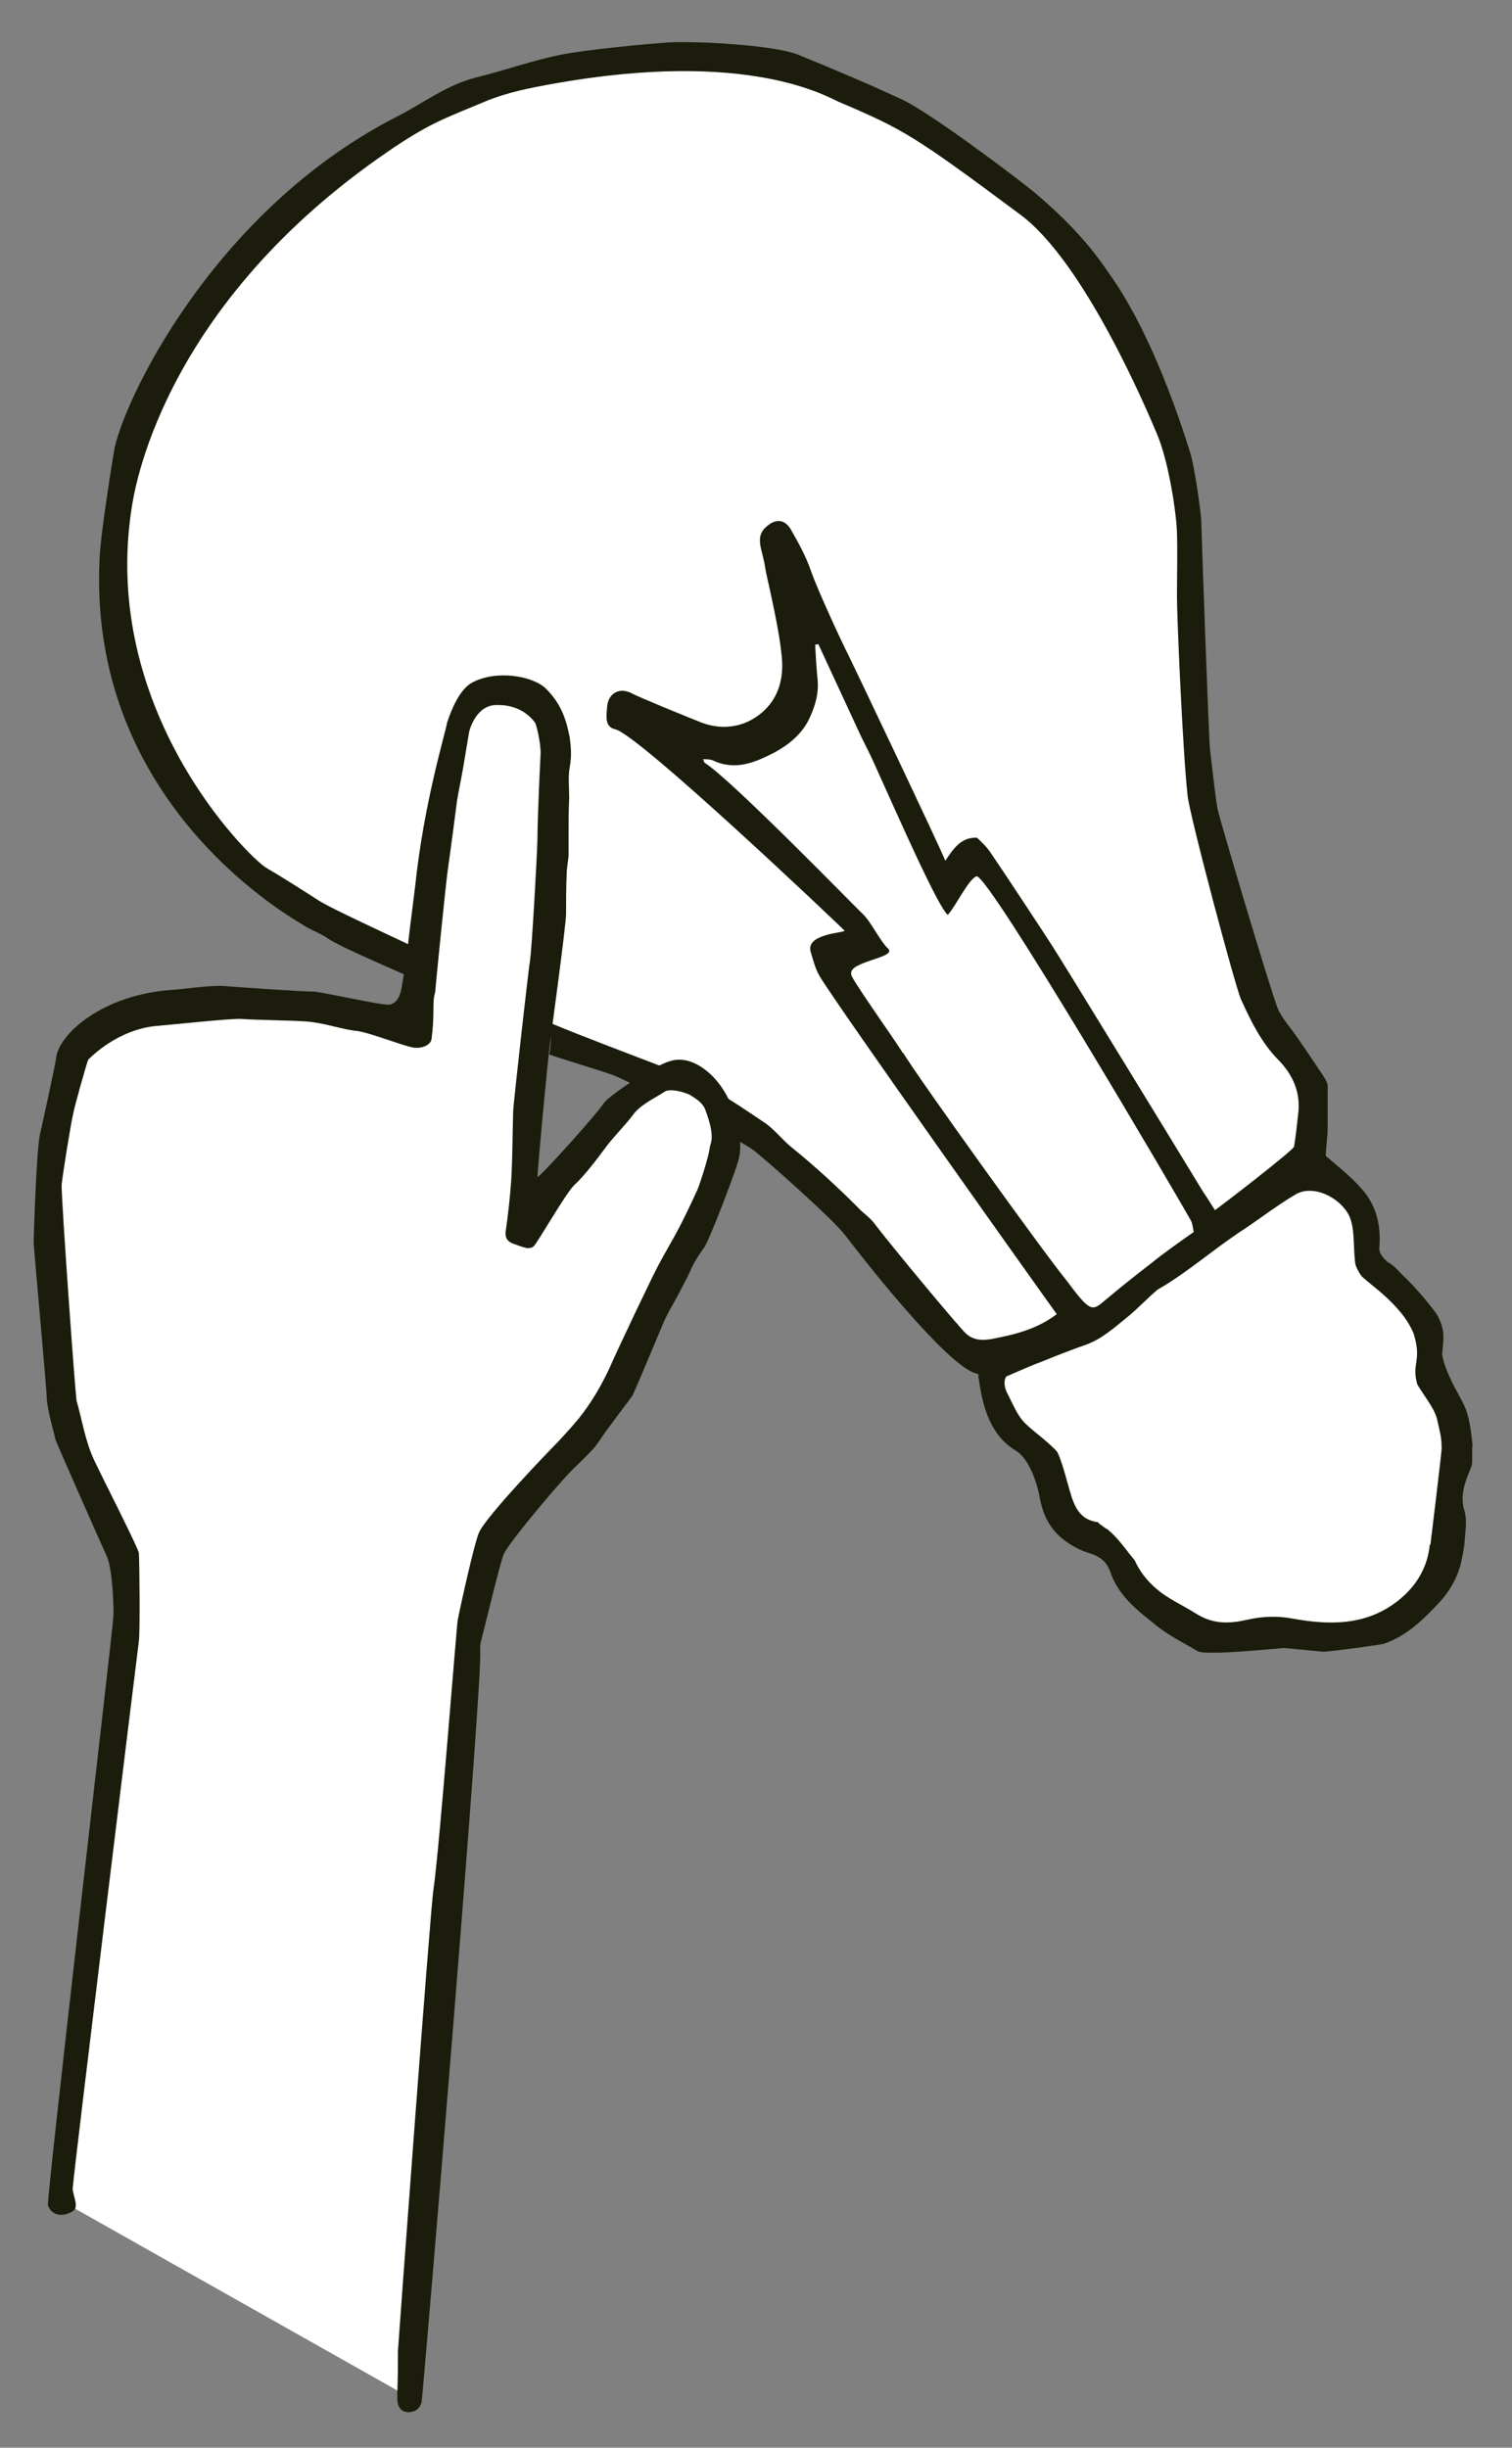 <?xml version="1.0" encoding="UTF-8"?>
<svg id="Laag_1" xmlns="http://www.w3.org/2000/svg" version="1.1" viewBox="0 0 242.8 393">
  <rect x="0" y="0" width="242.8" height="393" fill="#808080" stroke="none"/>
  <!-- Generator: Adobe Illustrator 29.3.1, SVG Export Plug-In . SVG Version: 2.1.0 Build 151)  -->
  <defs>
    <style>
      .st0 {
        fill: #1c1c0c;
      }

      .st1 {
        fill: #fff;
      }
    </style>
  </defs>
  <path class="st1" d="M233.1,227.8l-3.9-6.8,1.1-6.9-4.4-5.7-6.2-6.2v-5.3l-2.4-5.2-6.6-4.1.9-12.8-7.7-10.9-6.9-19.3-4.8-20.3-1.2-25.6-.8-21.9-4.1-13.2-16.1-26.3-13.4-10.7-23.2-13.8-25-3.9-30.2,4.9-14.2,7.1-21.7,16.8-10,12.3-11.1,20.7-3.4,22.6,6.9,27,14.8,19.1,12.1,8.8,15.9,6.3-1.6,10-24-4-17.6,1.6-10.9,4.4-2.9,7.1-2.2,30,4.9,32.9,7.8,18.2-11.1,98.7,56,31.6,4-64.7,7.3-70.9,6.7-7.3,16.4-21.6,6.2-11.9,9.1-21.4.2-8,16.4,12,16.7,20.9,9.8,6.1.9,7.7,8,8.8,3.1,9.7,5.7,2.4,8,10.1,14.7,6.4,9.1-.6,12.8-.3,9.3-9.6,3.4-13.6-.6-11.4ZM86,194.2l-2-3.1,2-25.6,18.7,7.8-18.7,20.9Z"/>
  <g>
    <g>
      <path class="st0" d="M88.5,164.4c0,1.5,0,3.4-.3,4.9,1.6.6,8.6,2.7,10.2,3.3.8.3,2.5,1.1,4.4,2.1,1.4-1.3,2.9-2.4,4.7-3-5.2-2-14.5-5.5-19-7.4Z"/>
      <path class="st0" d="M236.5,232.4c-.7-7.3-1.5-6.4-3.8-11.5-.4-.9-1.2-2.9-1.1-3.7.1-1.2.3-2.4.1-3.6-.2-1-.6-2.1-1.2-2.9-1.6-2.1-3.3-4.1-5.2-5.9-.9-.9-1.3-1.5-2.5-2.2-.8-.7-1.4-1.5-1.3-2.3.3-3.6-.5-6.9-3-9.6-1.6-1.8-3.5-3.3-5.6-5.1,0-1.3.3-3,.3-4.6,0-2.2,0-4.4,0-6.6,0-.5-.3-1-.6-1.5-1.4-2.1-2.8-4.2-4.2-6.2-1-1.5-2.3-2.9-3.1-4.5-1-2.2-9.5-30.8-9.8-32.4-.5-3.1-.8-6.3-1.2-9.5-.2-1.8-1.4-35.7-1.4-36.7-.1-1.7-1.1-8.9-1.8-11-6.3-20.1-12.4-27.8-13.5-29.4-3.2-4.7-7.2-8.7-11.6-12.4-2.8-2.3-16.2-12.4-20.9-14.7-5.3-2.5-11.5-5.1-16.9-7.3-4-1.6-16.2-2.2-20.6-2-3.3.2-13.8,1.2-17.6,2-4.5.9-8.9,2.5-13.4,3.6-4.9,1.2-8.8,4.3-13.2,6.5-29.6,15.3-43.9,46.2-45.1,53.6-.3,1.8-2.1,12.9-2.3,17-2,38.6,29.2,56.9,32.5,58.9,1.3.9,2.9,1.4,4.2,2.3,1.7,1.3,14.5,6.7,16.4,7.6.4-1.5.7-2.9,1.2-4.4-2.8-1.5-16.4-7.6-19.1-9.3-2.8-1.8-5.6-3.6-8.5-5.3-2.9-1.8-26.8-25.4-21.5-58.1.3-1.6,4.2-30.9,39.7-55.9,3-2.1,6-4.1,9.3-5.7,2.5-1.2,5.1-2.2,7.7-3.3,3.6-1.5,7.3-2.2,11.2-2.9,31.1-5.5,43.6,2.1,45.7,3,10.3,4.4,11.9,5.3,29.1,18.1,10.3,7.7,20.3,31.4,21.9,35.2,1.9,4.5,3.1,12.7,3.2,15.8.1,3.5,0,7,0,10.4,0,3.2.9,24.4,1.7,31.8.3,3.1,7.7,30.9,8.6,32.8,1.6,3.5,3.3,7,6.1,9.8,2.2,2.3,3.4,5,3.1,8.2-.2,1.9-.4,3.8-.7,5.6,0,.5-11.8,9.6-12.7,10.2-.8-1.3-1.4-2.2-2-3.1-2.3-3.8-22.9-37.5-24.3-39.6-.7-1.1-7.2-11-9.8-14.8-.6-.9-1.4-1.6-2.1-2.3-2.5-.1-3.7,1.6-5.1,3.7-.9-2.3-14.9-31.7-15.6-33.1-.7-1.3-4.9-10.3-6-13.5-.8-2.3-1.9-4.3-3.1-6.4-.9-1.7-2.3-2-3.7-.9-2.5,1.8-.9,3.9-.5,7,.1.9,2.5,10.4,2.7,15.1.1,2.9-.7,5.5-2.7,7.5-2.6,2.6-6.4,3.6-10.3,2.1-2.5-1-9.9-4-11.2-4.7-1.9-1-3.7,0-3.9,2.1-.1,1.4-.5,3.3,1.3,3.7,3.7.8,35.4,30.9,36.8,32.3.4.4-6.4.4-5.4,3.5.4,1.3.7,2.6,1.4,3.8,2.7,4.6,36.7,52.4,38.1,54.3-3.3,2.5-6.9,3.3-10.5,4-1.3.2-2.8.3-4.1-.9-1.1-1-12-14.1-14.8-17.8-.7-.9-1.8-1.6-2.6-2.5-3.4-3.4-6.9-6.6-10.6-9.6-1.6-1.3-2.9-3.1-4.7-4.2-2.4-1.6-4.7-3.2-7.2-4.6.4,2.3,1,4.5,1.3,6.6,2.2,1.2,3.8,2.2,4.4,2.6,2.1,1.6,12.8,11.1,14.8,13.7,1.9,2.5,16.8,21.8,21.4,22.3,0,.3,0,.6.1.9.6,4.5,1.9,9,5.9,11.4,2.9,1.8,3.9,7.6,3.9,7.8.5,2.4,1.4,4.4,3.3,6.1,1.4,1.2,3,2.1,4.7,2.6,1.6.5,2.7,1.3,3.3,3,1.2,3.6,4.1,6,6.9,8.2,2.1,1.8,4.7,3.1,7.1,4.5,1.3.8,13.4-.5,13.9-.5,2.1.2,4.2.4,6.3.6.9,0,9.3-1.1,9.8-1.3,3.7-1.3,6.4-4,9-6.8,1.5-1.7,2.6-3.6,3.2-5.7.3-1.3.6-2.7.7-4,.1-1.6.4-3.2,0-4.7-.8-2.5,0-4.6.9-6.8.2-.4.3-.8.3-1.2,0-.9,0-1.8,0-2.7ZM145,169.1c-1.4-2.3-8.8-12.6-8.3-12.7-.5-2,7.1-2.6,6-4-1.4-1.3-2.7-4.2-4.1-5.6-.8-.7-21-21.5-25.4-24.3-.1,0-.1-.2-.3-.6.6,0,1.1,0,1.6.2,3.6,1.7,6.8.3,9.9-1.3,2.2-1.2,4.2-2.8,5.4-5.1,1-2,1.7-4.2,1.5-6.5-.2-1.9-.3-3.8-.4-5.7.2,0,.3,0,.5-.1,2.3,5,4.6,9.9,6.9,14.9.4.8.8,1.6,1.2,2.4,1.6,3.2,10.8,24.7,12.7,26.2,1.4-1.6,3.3-5.7,4.6-6.2,1.8-.6,32.1,51.1,34.4,55.2.3.5.3,1.1.5,1.9-2.4,1.7-4.7,3.3-6.8,5-2.6,2-5.1,4-7.6,6.1-1.5,1.3-2,1.4-3.4,0-1-1.1-1.8-2.2-2.7-3.4-3.7-4.5-24-32.8-26.2-36.5ZM229.6,248c-.4,4.1-2.6,7.3-5.9,9.6-4.9,3.4-10.4,3.3-16,2.3-2.6-.5-5-.4-7.6.2-2.7.6-5.3.7-8-1-2.2-1.4-4.6-2.4-6.5-4.1-1.4-1.2-2.6-2.7-3.4-4.5-1.6-1.9-2.5-3.4-4.4-5-.2,0-1-.7-1.2-.8-.1,0-.2-.3-.3-.3-3-.4-3.8-2.6-4.5-5-.2-.6-1.5-5.8-2.2-6.5-2.1-2.1-3.6-3-5-4.4-1.3-1.3-2-3.2-2.9-4.9-.5-1-.5-2.1-.1-2.6,2.3-1,4.1-1.8,6-2.5,2.2-.9,4.5-1.8,6.8-2.6,2.5-.9,4.5-2.7,6.6-4.4,1.6-1.3,3-2.8,4.5-4.1.2-.2.3-.3.5-.4,4.5-2.6,8.5-6.1,12.8-9,3.1-2,6-4.3,9.2-6.2,2.8-1.7,7.1.4,8.6,3.3,1,2,.7,5.1,1,7.5,0,.8.9,2.1.9,2.1.6,1,6.5,4.5,8.5,9.4,1.4,4.5-.4,4.7.6,8.2,1.4,2.3,2.8,3.9,3.2,5.7.4,1.9.7,2.6.7,4.6,0,.6-1.6,13.8-1.8,15.4Z"/>
    </g>
    <path class="st0" d="M118.8,185.3c.2-2.3,0-4.6-.9-6.9-1.1-2.6-2.4-4.9-4.6-6.6-1.7-1.3-3.7-2.1-5.8-1.4-2.2.6-9.7,5.4-10.6,6.8-1,1.6-9.9,11.5-10.6,11.8.2-3.4,1.6-18.1,2-21.3.2-1.7,2.6-19.1,2.6-21,0-2.1,0-4.3.1-6.4,0-1.1.3-2.2.3-3.2,0-.8,0-1.7,0-2.5,0-2.2,0-4.4.1-6.6,0-1.6-.2-3.3.1-4.9.3-1.6.2-3.1,0-4.6-.5-2.6-1.2-5.3-3.8-7.9-2.1-2.1-8-3.1-11.9-1-2,1.1-3.3,4.3-4,6.4-.3,1.8-3.7,12.8-5.1,26-.2,1.6-.7,5.7-.9,7.2-.5,4.5-.8,6.4-1.3,9.3-.4,2.6-1.7,2.7-1.9,2.8-1.2.2-11-2.1-12.4-2.1-1.9,0-12-.7-14.4-.9-2.3-.1-6.2.5-7.8.6-11.6.7-18.6,7.2-19,11,0,.5-2.4,11.5-2.6,12.3-.6,3.1-1,16.8-1,17.3,0,.6,2.1,23.7,2.1,24.8,0,1.8,1.3,6.2,1.4,6.8.2.7,8.1,18.5,8.3,18.9.9,2.1,1.1,8.6,1,9.6-.3,4-10.8,93.6-10.5,94.5.5,1.4,1.9,1.8,3.2,1.3,1.4-.5,1.5-1,1-2.8-.1-.5-.3-1-.2-1.5.1-2.1,10.4-86.2,10.6-87.6.2-1.7.1-12.5,0-14.1,0-.7-5.6-11.6-7.2-15-1.4-3-1.9-6.3-2.8-9.5-.2-.8-2.5-32.8-2.4-34.7.2-1.9,1.5-10,1.9-11.6,0-.3,2.2-8.3,2.4-8.5,1.4-1.4,5.6-5,11.2-5.4,2.4-.2,11.7-1.2,13.3-1.1,3,.2,7.5.2,10.4.4s5.9,1.3,8,1.5,7.5,2.4,9.3,2.7c1.3.2,2.8-.4,2.9-1.4.2-1.5.3-3.1.3-4.7,0-2.4.2-2.2.3-3,0-.4,1.6-16.4,2-19.4.2-1.3,1.4-10.3,1.5-11.2.3-1.8.7-3.6,1-5.4.3-1.8.6-3.6.9-5.4,0-.2,1-4.4,4.3-4.5,2.5-.1,4.8.8,6.3,2.8.2.2,1,3.4.9,5.2s-.5,10.6-.5,13.5c0,1.7-.9,17.9-1.2,19.6-.2,1-2.7,23.2-2.7,24.2-.1,3.6-.1,7.2-.3,10.9-.2,2.8-.5,5.6-.9,8.3-.1,1,.2,1.5,1,1.9.8.3,1.6.6,2.4.8.3,0,.8,0,1.1-.3.7-.7,5.2-8.6,6.5-9.8,1.7-1.6,3.6-4.1,5-6,1.4-1.9,3.2-3.6,4.6-5.5,1.2-1.5,3.2-2.4,4.9-3.5.8-.6,3.1,0,4.1.5,1.1.7,2.1,1.3,2.5,2.5,1.6,4.3.8,5.2.7,5.8-.2,1.8-1.8,6.5-2,6.9-1,2.2-2,4.3-3.1,6.4-1,1.9-2.1,3.7-3.1,5.6-.7,1.2-6.7,13.8-7.9,16.6-1.4,3-3,5.7-5,8.2-1,1.2-2.1,2.4-3.2,3.6-1.5,1.5-11.7,12.1-12.8,14.7-.7,1.6-2.8,11-3.4,14-.2,1.1-3,37.5-3.9,43.3-.5,3.1-5.7,73.7-5.7,74.1,0,2.2,0,4.4-.1,6.6,0,.5,0,.9,0,1.4.2,1.2.7,1.7,1.7,1.8,1.1,0,1.9-.5,2.2-1.6.2-.9,10-117.5,9.4-120.8,0-.4,0-.8.1-1.2.5-1.9,3.1-12.8,3.7-14.2,1-2.1,9.6-12.3,11.6-14.1,1.3-1.3,2.7-2.5,3.7-4,1.2-1.9,5.2-7,5.4-7.4,1.1-2.4,4.4-10.4,5.1-12,.7-1.5,1.5-2.8,2.3-4.3.5-1,1-1.9,1.5-2.9.4-.8.7-1.7,1.2-2.4.4-.8,1-1.5,1.5-2.3.9-1.5,5.5-13.4,5.5-14.4Z"/>
  </g>
</svg>